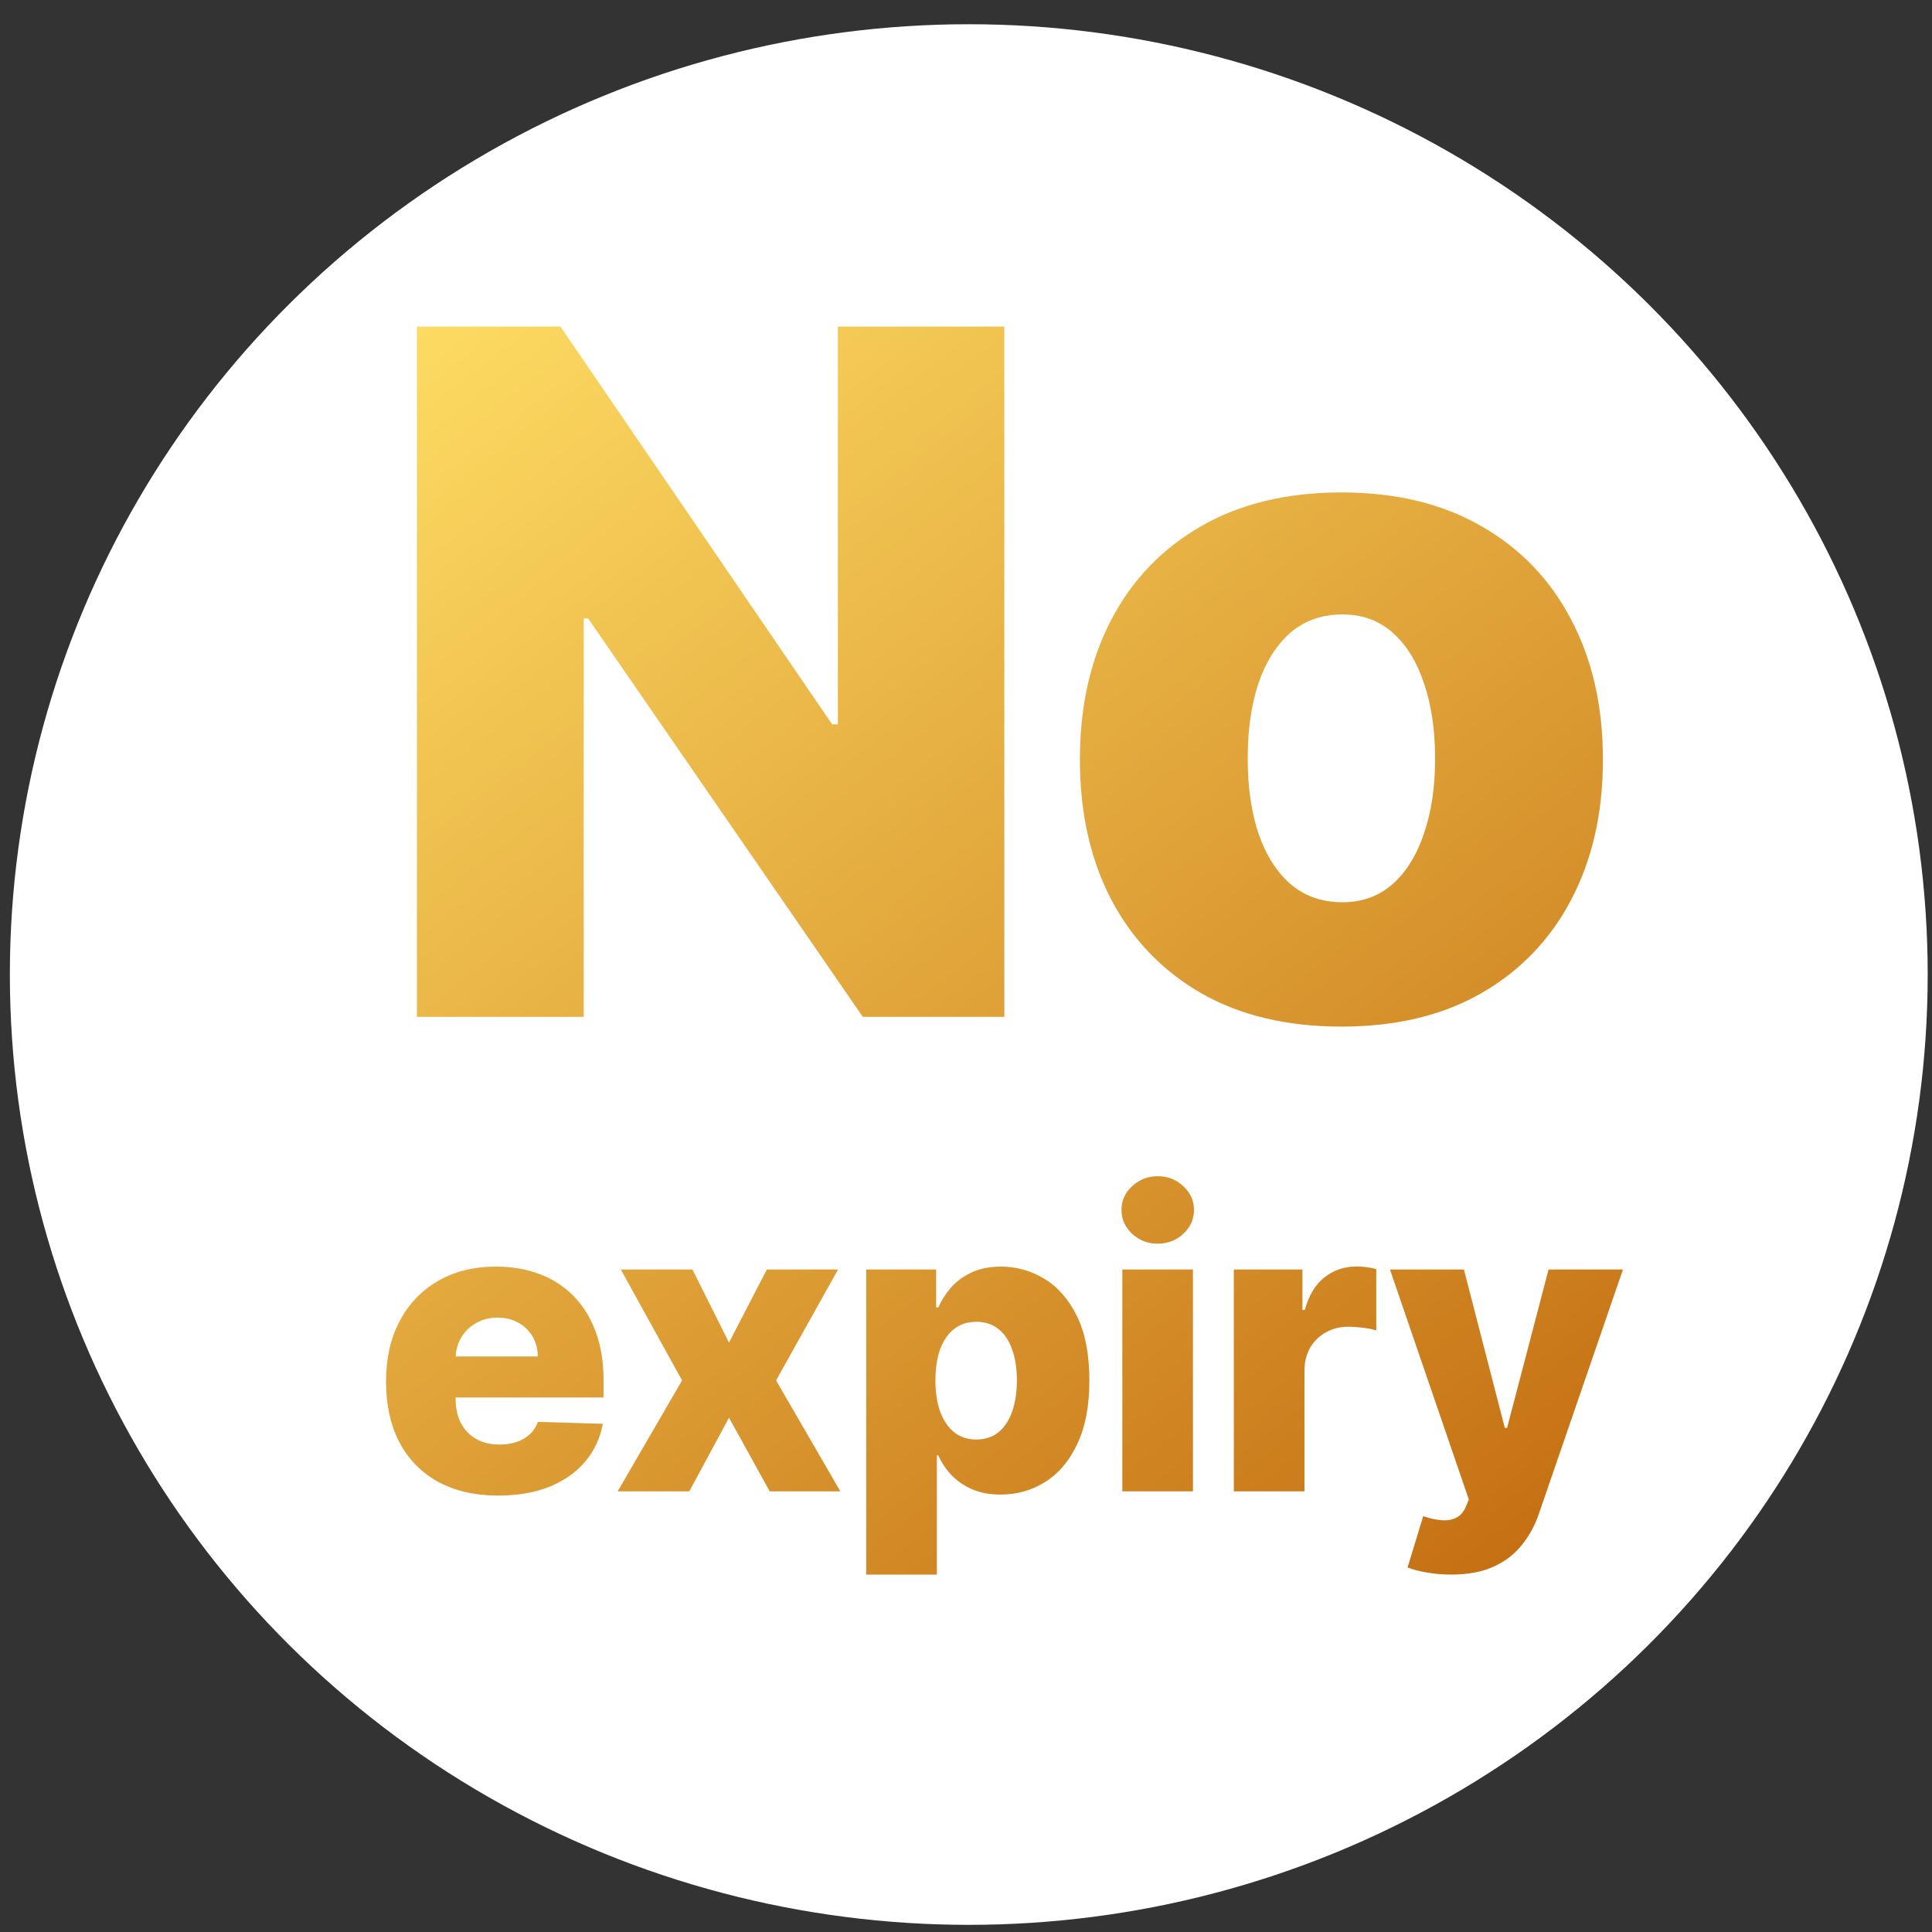 <svg width="57" height="57" viewBox="0 0 57 57" fill="none" xmlns="http://www.w3.org/2000/svg">
<rect x="0" y="0" width="57" height="57" fill="#333333" stroke="none"/>
<ellipse cx="28.582" cy="28.752" rx="28.291" ry="28.037" fill="white"/>
<path d="M29.631 9.636V30H25.455L17.352 18.247H17.222V30H12.3V9.636H16.536L24.55 21.369H24.719V9.636H29.631ZM39.575 30.288C37.971 30.288 36.592 29.96 35.439 29.304C34.292 28.641 33.407 27.72 32.784 26.54C32.168 25.353 31.86 23.978 31.86 22.413C31.86 20.842 32.168 19.467 32.784 18.287C33.407 17.1 34.292 16.179 35.439 15.523C36.592 14.86 37.971 14.528 39.575 14.528C41.179 14.528 42.555 14.86 43.702 15.523C44.855 16.179 45.74 17.1 46.357 18.287C46.98 19.467 47.291 20.842 47.291 22.413C47.291 23.978 46.98 25.353 46.357 26.54C45.74 27.72 44.855 28.641 43.702 29.304C42.555 29.96 41.179 30.288 39.575 30.288ZM39.605 26.619C40.188 26.619 40.682 26.44 41.087 26.082C41.491 25.724 41.799 25.227 42.011 24.591C42.23 23.954 42.34 23.219 42.34 22.384C42.34 21.535 42.23 20.793 42.011 20.156C41.799 19.52 41.491 19.023 41.087 18.665C40.682 18.307 40.188 18.128 39.605 18.128C39.002 18.128 38.492 18.307 38.074 18.665C37.663 19.023 37.348 19.52 37.129 20.156C36.917 20.793 36.811 21.535 36.811 22.384C36.811 23.219 36.917 23.954 37.129 24.591C37.348 25.227 37.663 25.724 38.074 26.082C38.492 26.44 39.002 26.619 39.605 26.619ZM14.7 44.124C14.015 44.124 13.424 43.989 12.927 43.719C12.433 43.446 12.052 43.058 11.785 42.555C11.521 42.05 11.389 41.449 11.389 40.753C11.389 40.077 11.522 39.486 11.789 38.98C12.056 38.472 12.433 38.077 12.919 37.795C13.404 37.511 13.977 37.369 14.636 37.369C15.102 37.369 15.528 37.442 15.914 37.587C16.301 37.731 16.634 37.946 16.916 38.23C17.197 38.514 17.416 38.865 17.572 39.283C17.728 39.697 17.806 40.173 17.806 40.71V41.23H12.117V40.02H15.867C15.865 39.798 15.812 39.601 15.71 39.428C15.607 39.254 15.467 39.119 15.288 39.023C15.112 38.923 14.909 38.874 14.679 38.874C14.446 38.874 14.237 38.926 14.052 39.031C13.867 39.133 13.721 39.274 13.613 39.453C13.505 39.629 13.448 39.83 13.443 40.054V41.285C13.443 41.553 13.495 41.787 13.6 41.989C13.706 42.188 13.855 42.342 14.048 42.453C14.241 42.564 14.471 42.619 14.738 42.619C14.923 42.619 15.091 42.594 15.241 42.543C15.392 42.492 15.521 42.416 15.629 42.317C15.737 42.217 15.818 42.095 15.872 41.95L17.785 42.006C17.706 42.435 17.531 42.808 17.261 43.126C16.994 43.442 16.643 43.688 16.208 43.864C15.774 44.037 15.271 44.124 14.7 44.124ZM20.43 37.455L21.508 39.611L22.624 37.455H24.725L22.897 40.727L24.793 44H22.709L21.508 41.827L20.336 44H18.222L20.123 40.727L18.316 37.455H20.43ZM25.556 46.455V37.455H27.619V38.575H27.683C27.768 38.376 27.889 38.185 28.045 38C28.204 37.815 28.406 37.665 28.65 37.548C28.897 37.429 29.193 37.369 29.537 37.369C29.991 37.369 30.416 37.489 30.811 37.727C31.208 37.966 31.529 38.334 31.774 38.831C32.018 39.328 32.14 39.962 32.14 40.731C32.14 41.473 32.022 42.094 31.787 42.594C31.554 43.094 31.238 43.469 30.84 43.719C30.446 43.969 30.007 44.094 29.524 44.094C29.194 44.094 28.909 44.04 28.667 43.932C28.426 43.824 28.223 43.682 28.058 43.506C27.896 43.33 27.771 43.141 27.683 42.939H27.64V46.455H25.556ZM27.598 40.727C27.598 41.08 27.645 41.386 27.738 41.648C27.835 41.909 27.973 42.112 28.152 42.257C28.333 42.399 28.551 42.47 28.804 42.47C29.059 42.47 29.277 42.399 29.456 42.257C29.635 42.112 29.77 41.909 29.86 41.648C29.954 41.386 30.001 41.08 30.001 40.727C30.001 40.375 29.954 40.07 29.86 39.811C29.77 39.553 29.635 39.352 29.456 39.21C29.279 39.068 29.062 38.997 28.804 38.997C28.548 38.997 28.331 39.067 28.152 39.206C27.973 39.345 27.835 39.544 27.738 39.803C27.645 40.061 27.598 40.369 27.598 40.727ZM33.112 44V37.455H35.196V44H33.112ZM34.156 36.692C33.864 36.692 33.612 36.595 33.402 36.402C33.192 36.206 33.087 35.97 33.087 35.695C33.087 35.422 33.192 35.189 33.402 34.996C33.612 34.8 33.864 34.702 34.156 34.702C34.452 34.702 34.703 34.8 34.91 34.996C35.121 35.189 35.226 35.422 35.226 35.695C35.226 35.97 35.121 36.206 34.91 36.402C34.703 36.595 34.452 36.692 34.156 36.692ZM36.402 44V37.455H38.426V38.648H38.495C38.614 38.216 38.809 37.895 39.078 37.685C39.348 37.472 39.662 37.365 40.02 37.365C40.117 37.365 40.216 37.372 40.319 37.386C40.421 37.398 40.516 37.416 40.604 37.442V39.253C40.505 39.219 40.374 39.192 40.212 39.172C40.053 39.152 39.911 39.142 39.786 39.142C39.539 39.142 39.316 39.197 39.117 39.308C38.921 39.416 38.766 39.568 38.652 39.764C38.542 39.957 38.486 40.185 38.486 40.446V44H36.402ZM42.806 46.455C42.556 46.455 42.321 46.435 42.099 46.395C41.878 46.358 41.687 46.308 41.528 46.246L41.988 44.733C42.193 44.801 42.378 44.841 42.542 44.852C42.71 44.864 42.853 44.837 42.973 44.771C43.095 44.709 43.189 44.597 43.254 44.435L43.335 44.239L41.008 37.455H43.19L44.396 42.125H44.464L45.687 37.455H47.882L45.414 44.626C45.295 44.984 45.126 45.3 44.907 45.572C44.691 45.848 44.412 46.064 44.068 46.22C43.727 46.376 43.306 46.455 42.806 46.455Z" fill="url(#paint0_linear_81_499)"/>
<defs>
<linearGradient id="paint0_linear_81_499" x1="54" y1="51" x2="17.196" y2="3.542" gradientUnits="userSpaceOnUse">
<stop stop-color="#BA5B03"/>
<stop offset="1" stop-color="#FFDF66"/>
</linearGradient>
</defs>
</svg>

